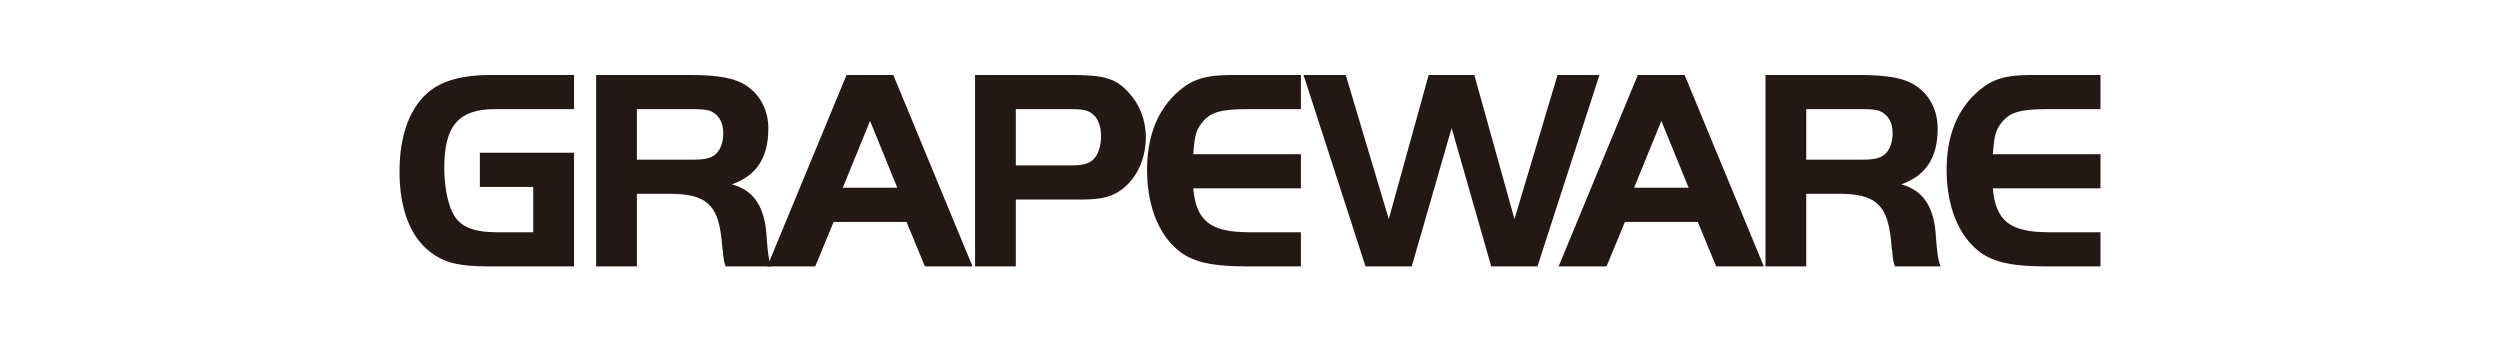 <svg xmlns="http://www.w3.org/2000/svg" data-name="レイヤー_2" viewBox="0 0 417 58">
  <path fill="#fff" d="M0 0h417v58H0z"/>
  <g fill="#231815">
    <path d="M95.746 25.478v18.959H81.479c-4.931 0-7.468-.621-9.814-2.49-3.256-2.538-5.027-7.18-5.027-13.356 0-6.081 1.771-10.771 4.979-13.357 2.299-1.82 5.6-2.728 10.149-2.728h13.979v5.697H82.58c-6.08 0-8.474 2.776-8.474 9.765 0 3.973.86 7.325 2.299 8.857 1.243 1.292 3.302 1.915 6.414 1.915h6.128v-7.564h-8.904v-5.698h15.702Zm10.488 18.959h-6.798V12.506h15.606c4.835 0 7.66.525 9.575 1.866 2.25 1.531 3.542 4.118 3.542 7.037 0 4.883-1.962 7.899-6.078 9.335 3.733 1.006 5.552 3.878 5.791 8.857.24 2.97.335 3.639.768 4.836h-7.612c-.239-.719-.287-1.006-.385-1.722-.048-.719-.096-1.102-.143-1.294l-.144-1.531c-.622-5.794-2.633-7.564-8.665-7.564h-5.458v12.111Zm9.528-17.81c1.723 0 2.776-.238 3.494-.813.861-.671 1.388-2.012 1.388-3.59 0-1.915-.859-3.257-2.345-3.783-.526-.144-1.388-.238-2.537-.238h-9.527v8.424h9.527Z"/>
    <path d="M141.199 12.506h7.806l13.212 31.931h-7.947l-3.065-7.421h-12.158l-3.064 7.421h-7.997L141.2 12.506Zm-.622 18.813h9.096l-4.547-11.155-4.549 11.155Zm28.862 13.118h-6.798V12.506h15.941c5.601 0 7.564.574 9.672 2.92 1.866 2.009 2.873 4.643 2.873 7.466 0 3.352-1.341 6.463-3.544 8.331-1.866 1.579-3.592 2.057-7.229 2.057h-10.915v11.156Zm9.239-16.852c1.821 0 2.872-.238 3.592-.91.861-.716 1.389-2.249 1.389-4.021 0-2.105-.863-3.64-2.348-4.164-.525-.193-1.388-.287-2.489-.287h-9.383v9.382h9.239Zm38.313-9.382h-8.858c-4.594 0-6.318.525-7.707 2.346-.957 1.292-1.149 2.01-1.388 5.171h17.953v5.696h-17.953c.477 5.456 2.871 7.325 9.383 7.325h8.57v5.697h-8.858c-6.798 0-10.053-.911-12.591-3.591-2.729-2.824-4.212-7.275-4.212-12.542 0-5.699 1.82-10.198 5.41-13.215 2.25-1.915 4.452-2.583 8.761-2.583h11.49v5.697Zm14.657 18.335 6.654-24.032h7.612l6.702 24.032 7.183-24.032h6.989l-10.341 31.931h-7.708l-6.606-23.076-6.655 23.076h-7.708l-10.341-31.931h7.039l7.18 24.032Zm41.541-24.032h7.802l13.215 31.931h-7.948l-3.064-7.421h-12.16l-3.062 7.421h-7.994l13.213-31.931Zm-.624 18.813h9.096l-4.547-11.155-4.549 11.155Zm28.714 13.118h-6.798V12.506h15.606c4.835 0 7.661.525 9.574 1.866 2.252 1.531 3.544 4.118 3.544 7.037 0 4.883-1.964 7.899-6.081 9.335 3.733 1.006 5.555 3.878 5.794 8.857.238 2.97.334 3.639.765 4.836h-7.613c-.238-.719-.285-1.006-.381-1.722-.049-.719-.097-1.102-.144-1.294l-.144-1.531c-.624-5.794-2.634-7.564-8.666-7.564h-5.457v12.111Zm9.527-17.81c1.724 0 2.777-.238 3.495-.813.861-.671 1.389-2.012 1.389-3.59 0-1.915-.861-3.257-2.347-3.783-.525-.144-1.388-.238-2.537-.238h-9.526v8.424h9.526Zm39.554-8.424h-8.858c-4.594 0-6.319.525-7.708 2.346-.955 1.292-1.148 2.01-1.388 5.171h17.953v5.696h-17.953c.479 5.456 2.873 7.325 9.384 7.325h8.569v5.697h-8.858c-6.797 0-10.052-.911-12.589-3.591-2.729-2.824-4.215-7.275-4.215-12.542 0-5.699 1.819-10.198 5.41-13.215 2.25-1.915 4.454-2.583 8.762-2.583h11.489v5.697Z"/>
  </g>
</svg>
